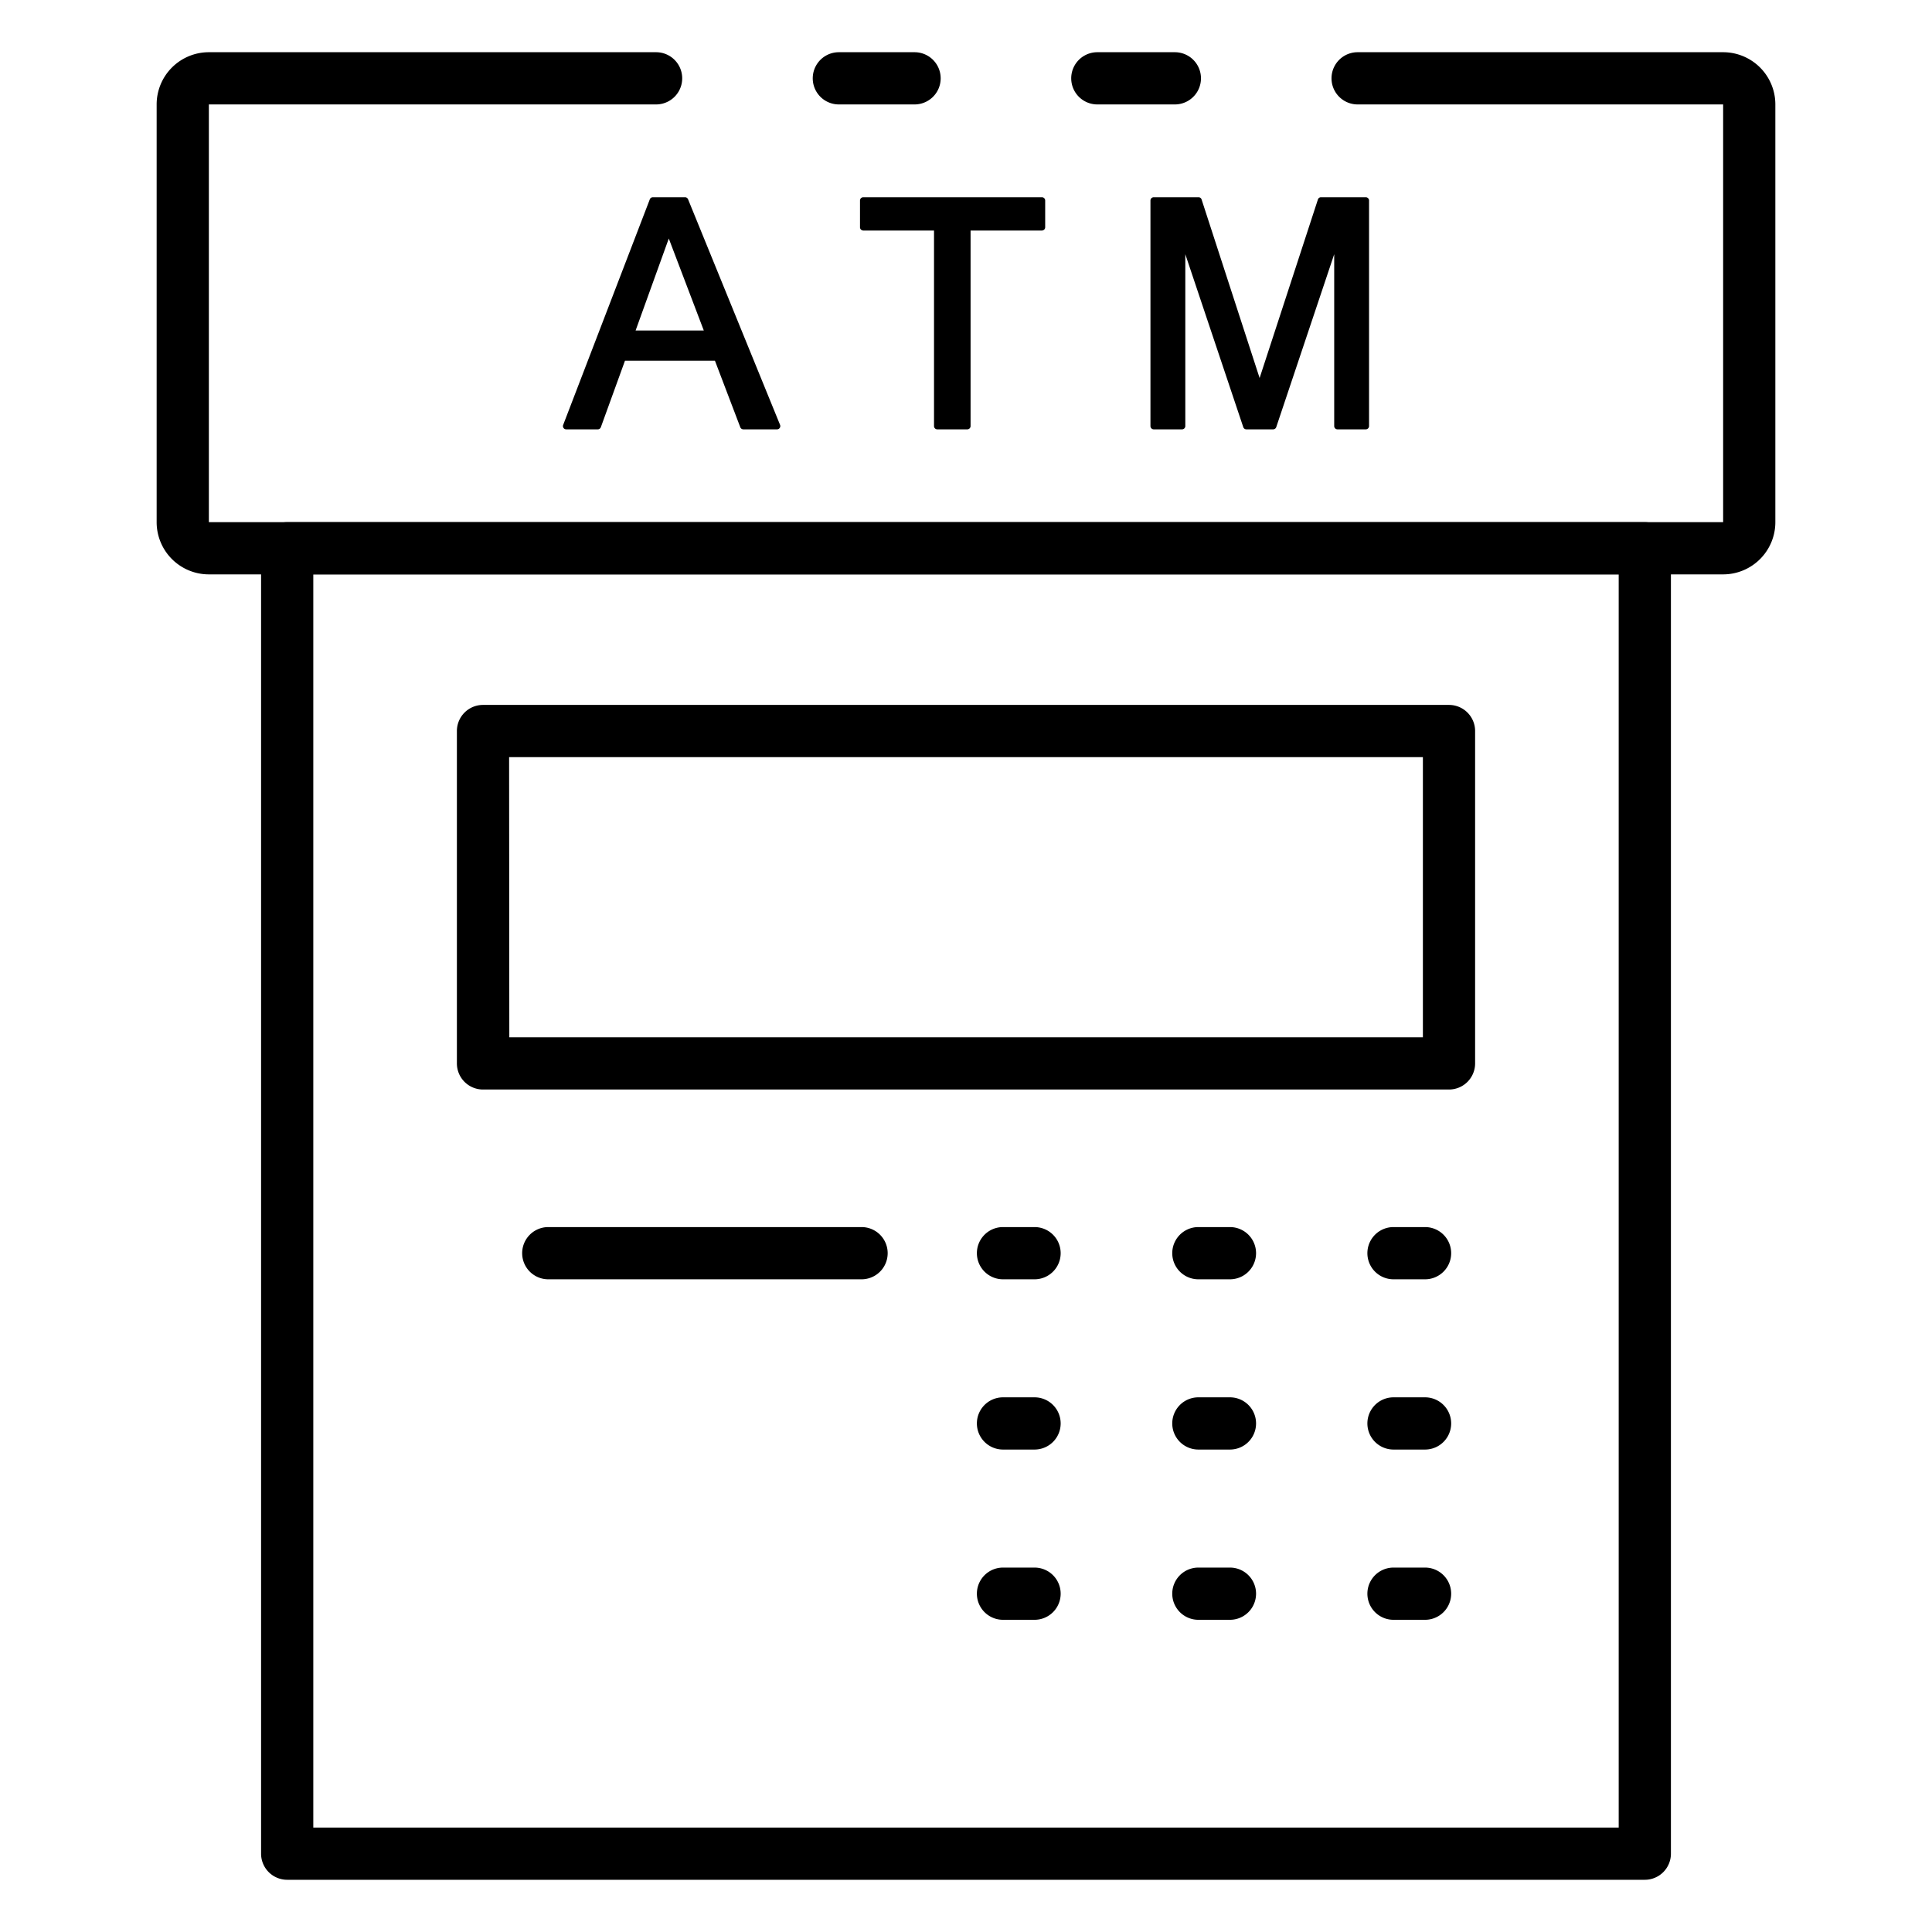 <?xml version="1.0"?>
<svg xmlns="http://www.w3.org/2000/svg" id="Icons" viewBox="0 0 74 74" width="512" height="512"><title>1</title><path d="M63,72H11a1,1,0,0,1-1-1V21a1,1,0,0,1,1-1H63a1,1,0,0,1,1,1V71A1,1,0,0,1,63,72ZM12,70H62V22H12Z"/><path d="M45,4H42.03a1,1,0,0,1,0-2H45a1,1,0,0,1,0,2Z"/><path d="M66,22H8a2,2,0,0,1-2-2V4A2,2,0,0,1,8,2H25.13a1,1,0,0,1,0,2H8V20H66V4H52a1,1,0,0,1,0-2H66a2,2,0,0,1,2,2V20A2,2,0,0,1,66,22Z"/><path d="M35.03,4h-2.9a1,1,0,1,1,0-2h2.9a1,1,0,0,1,0,2Z"/><path d="M29.762,16.32h-1.29l-1-2.628H23.851L22.9,16.32H21.687l3.319-8.64h1.232Zm-2.628-3.536L25.613,8.776l-1.45,4.008Z"/><path d="M29.762,16.445h-1.29a.126.126,0,0,1-.117-.08l-.971-2.549H23.938l-.924,2.547a.124.124,0,0,1-.118.082H21.688a.124.124,0,0,1-.117-.17l3.318-8.64a.124.124,0,0,1,.117-.08h1.232a.125.125,0,0,1,.116.077l3.524,8.641a.125.125,0,0,1-.012.117A.123.123,0,0,1,29.762,16.445Zm-1.2-.25h1.018l-3.422-8.39H25.092L21.87,16.2h.939l.924-2.546a.125.125,0,0,1,.118-.083H27.47a.125.125,0,0,1,.116.081Zm-1.424-3.286H24.163a.124.124,0,0,1-.1-.054.128.128,0,0,1-.016-.114L25.5,8.733a.125.125,0,0,1,.117-.082h0a.124.124,0,0,1,.116.08l1.521,4.008a.125.125,0,0,1-.116.17Zm-2.793-.25h2.612L25.616,9.136Z"/><path d="M39.909,8.705H37.05V16.32H35.9V8.705H33.066V7.68h6.843Z"/><path d="M37.05,16.445H35.9a.125.125,0,0,1-.125-.125V8.83h-2.71a.125.125,0,0,1-.125-.125V7.68a.125.125,0,0,1,.125-.125h6.843a.125.125,0,0,1,.125.125V8.705a.125.125,0,0,1-.125.125H37.175v7.49A.125.125,0,0,1,37.05,16.445Zm-1.024-.25h.9V8.705a.125.125,0,0,1,.125-.125h2.734V7.805H33.191V8.58H35.9a.125.125,0,0,1,.125.125Z"/><path d="M52.312,16.32H51.228V8.97l-2.464,7.35H47.739L45.275,8.97v7.35H44.191V7.68h1.715l2.34,7.2L50.6,7.68h1.715Z"/><path d="M52.312,16.445H51.228a.125.125,0,0,1-.125-.125V9.737l-2.22,6.623a.125.125,0,0,1-.119.085H47.739a.125.125,0,0,1-.119-.085L45.4,9.737V16.32a.125.125,0,0,1-.125.125H44.19a.126.126,0,0,1-.125-.125V7.68a.126.126,0,0,1,.125-.125h1.716a.122.122,0,0,1,.118.086l2.222,6.838,2.233-6.838a.122.122,0,0,1,.118-.086h1.715a.126.126,0,0,1,.126.125v8.64A.126.126,0,0,1,52.312,16.445Zm-.959-.25h.835V7.805h-1.5l-2.324,7.116a.122.122,0,0,1-.118.086h0a.124.124,0,0,1-.119-.086L45.815,7.805h-1.5V16.2h.835V8.971a.126.126,0,0,1,.105-.124.131.131,0,0,1,.139.084L47.829,16.2h.845l2.435-7.264a.131.131,0,0,1,.139-.084.126.126,0,0,1,.105.124Z"/><path d="M55.5,41.731H18.5a1,1,0,0,1-1-1V28a1,1,0,0,1,1-1H55.5a1,1,0,0,1,1,1V40.731A1,1,0,0,1,55.5,41.731Zm-35.992-2H54.5V29H19.5Z"/><path d="M54.583,49H53.374a1,1,0,1,1,0-2h1.209a1,1,0,0,1,0,2Z"/><path d="M47.105,49H45.9a1,1,0,0,1,0-2h1.21a1,1,0,0,1,0,2Z"/><path d="M39.626,49H38.417a1,1,0,0,1,0-2h1.209a1,1,0,1,1,0,2Z"/><path d="M54.583,55.521H53.374a1,1,0,0,1,0-2h1.209a1,1,0,0,1,0,2Z"/><path d="M47.105,55.521H45.9a1,1,0,1,1,0-2h1.21a1,1,0,1,1,0,2Z"/><path d="M39.626,55.521H38.417a1,1,0,0,1,0-2h1.209a1,1,0,0,1,0,2Z"/><path d="M54.583,62.042H53.374a1,1,0,1,1,0-2h1.209a1,1,0,0,1,0,2Z"/><path d="M47.105,62.042H45.9a1,1,0,0,1,0-2h1.21a1,1,0,0,1,0,2Z"/><path d="M39.626,62.042H38.417a1,1,0,0,1,0-2h1.209a1,1,0,1,1,0,2Z"/><path d="M33,49H21a1,1,0,0,1,0-2H33a1,1,0,0,1,0,2Z"/></svg>
